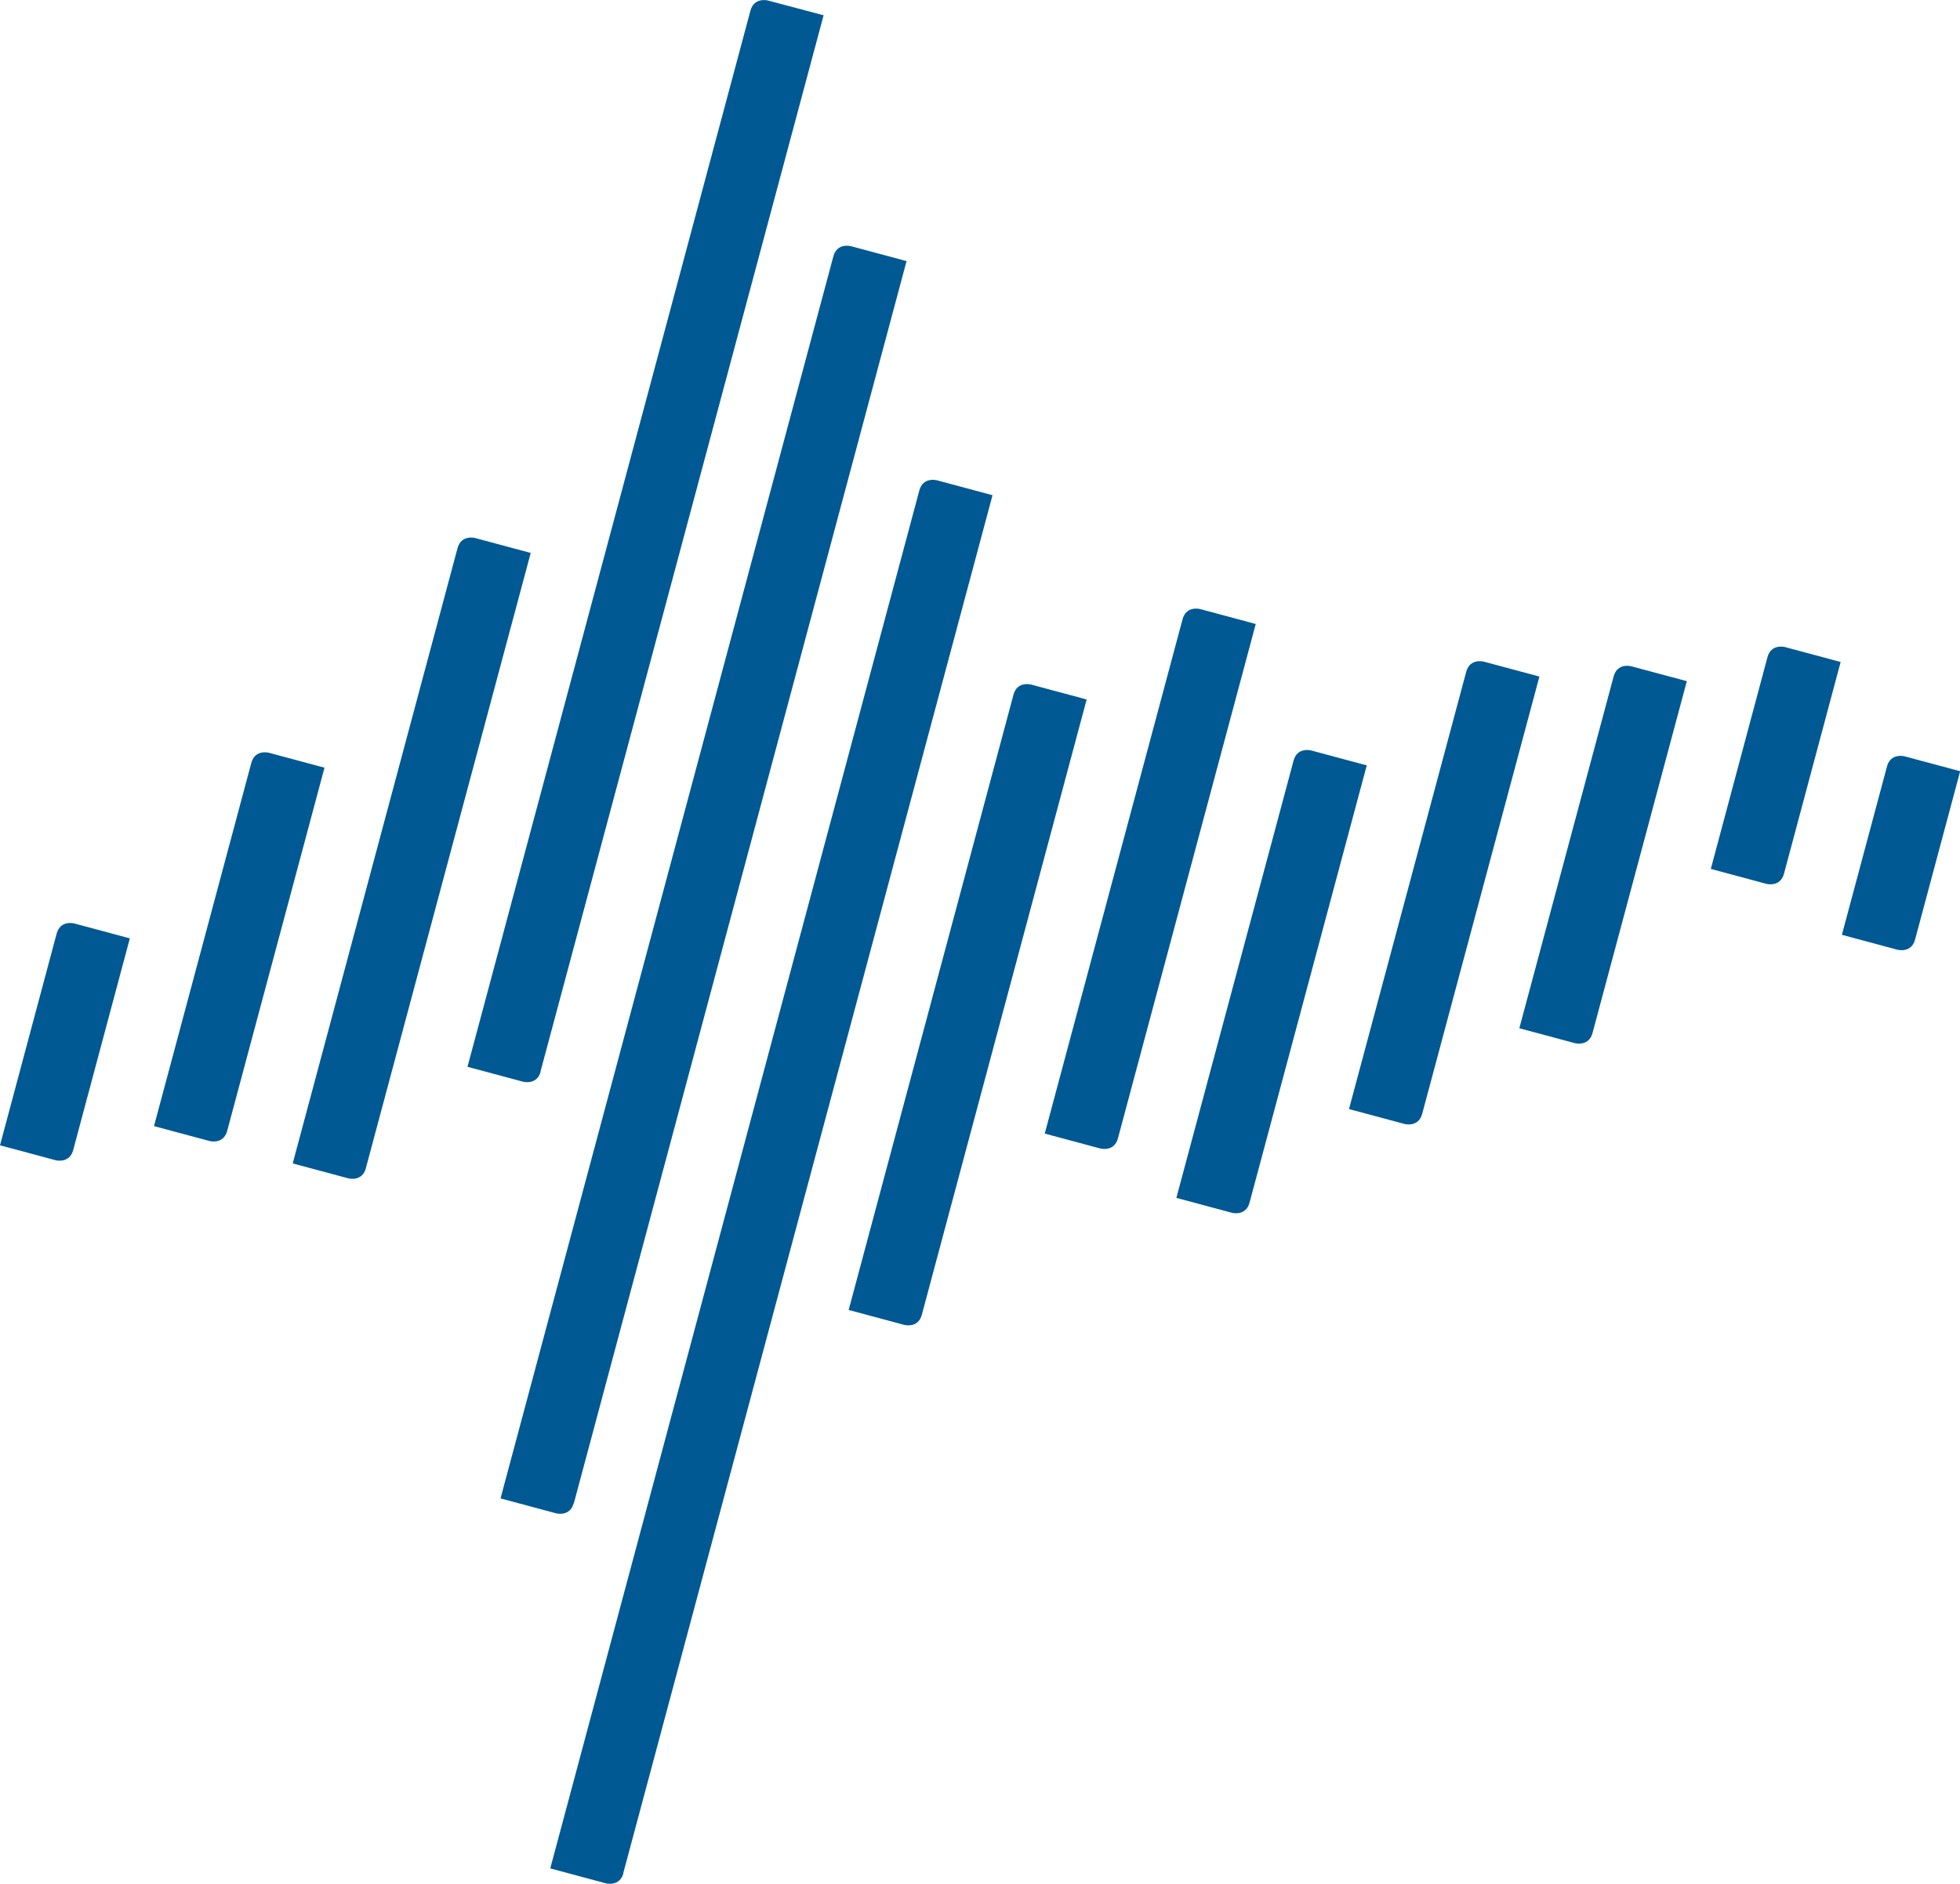 <?xml version="1.0" encoding="UTF-8"?><svg id="a" xmlns="http://www.w3.org/2000/svg" viewBox="0 0 110.35 106.06"><defs><style>.b{fill:#005993;}</style></defs><path class="b" d="M4.12,64.75l3.19-11.92-3.13-.84s-.78-.21-.99,.57l-3.19,11.92,3.13,.84s.78,.21,.99-.57m8.67-1.08l5.48-20.45-3.13-.84s-.78-.21-.99,.57l-5.48,20.45,3.13,.84s.78,.21,.99-.57m7.81,2.09L29.88,31.13l-3.13-.84s-.78-.21-.99,.57l-9.28,34.64,3.13,.84s.78,.21,.99-.57m9.83-5.44L46.37,.86,43.24,.03s-.78-.21-.99,.57l-15.93,59.46,3.13,.84s.78,.21,.99-.57m1.87,24.3L51.04,14.7l-3.13-.84s-.78-.21-.99,.57L28.18,84.36l3.13,.84s.78,.21,.99-.57m2.79,20.83L55.88,27.88l-3.13-.84s-.78-.21-.99,.57L30.98,105.19l3.13,.84s.78,.21,.99-.57m16.8-31.44l9.28-34.64-3.13-.84s-.78-.21-.99,.57l-9.28,34.64,3.13,.84s.78,.21,.99-.57m11.04-9.93l7.76-28.96-3.13-.84s-.78-.21-.99,.57l-7.76,28.96,3.13,.84s.78,.21,.99-.57m7.41,3.62l6.6-24.62-3.13-.84s-.78-.21-.99,.57l-6.6,24.62,3.13,.84s.78,.21,.99-.57m9.72-5l6.6-24.62-3.13-.84s-.78-.21-.99,.57l-6.6,24.62,3.13,.84s.78,.21,.99-.57m9.59-4.55l5.31-19.81-3.13-.84s-.78-.21-.99,.57l-5.31,19.81,3.13,.84s.78,.21,.99-.57m10.78-8.97l3.19-11.92-3.13-.84s-.78-.21-.99,.57l-3.19,11.92,3.13,.84s.78,.21,.99-.57m9.92-5.77l-3.13-.84s-.78-.21-.99,.57l-2.54,9.48,3.13,.84s.78,.21,.99-.57l2.54-9.48Z"/></svg>